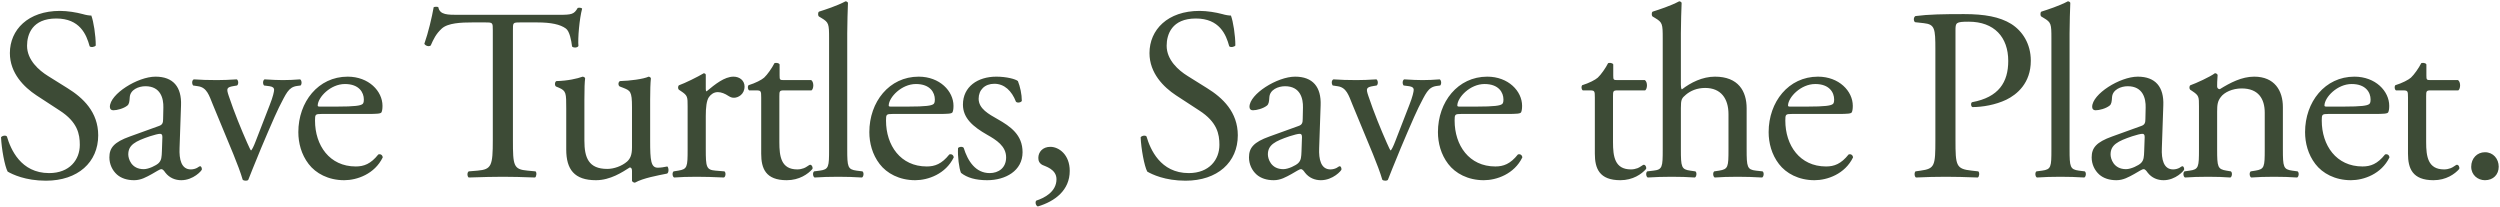 <svg width="1386" height="115" viewBox="0 0 1386 115" fill="none" xmlns="http://www.w3.org/2000/svg">
<path d="M54.446 75.01C54.446 89.974 43.156 100.177 25.471 100.177C14.044 100.177 6.835 96.64 4.25 95.143C2.618 92.151 0.849 82.492 0.577 76.099C1.257 75.147 3.298 74.874 3.842 75.691C5.883 82.628 11.46 95.96 27.24 95.96C38.666 95.96 44.244 88.478 44.244 80.316C44.244 74.33 43.019 67.665 33.089 61.271L20.166 52.837C13.364 48.348 5.474 40.594 5.474 29.44C5.474 16.517 15.541 6.042 33.225 6.042C37.442 6.042 42.339 6.858 45.876 7.811C47.645 8.355 49.549 8.627 50.637 8.627C51.861 11.892 53.086 19.509 53.086 25.223C52.542 26.039 50.365 26.447 49.685 25.631C47.917 19.101 44.244 10.259 31.185 10.259C17.853 10.259 14.997 19.101 14.997 25.359C14.997 33.249 21.526 38.962 26.559 42.091L37.442 48.892C46.012 54.198 54.446 62.087 54.446 75.01ZM71.932 75.691L88.12 69.841C90.16 69.161 90.432 67.937 90.432 65.896L90.568 59.639C90.704 54.606 89.072 47.804 80.638 47.804C76.829 47.804 72.204 49.709 71.932 53.925C71.796 56.102 71.66 57.734 70.571 58.551C68.531 60.183 64.858 61.135 62.818 61.135C61.593 61.135 60.913 60.455 60.913 59.231C60.913 52.157 76.285 42.499 86.215 42.499C96.009 42.499 100.771 48.212 100.362 58.415L99.546 82.084C99.274 88.342 100.498 93.919 105.804 93.919C107.164 93.919 108.388 93.511 109.205 93.103C109.885 92.695 110.565 92.151 110.973 92.151C111.517 92.151 111.925 92.967 111.925 93.919C111.925 94.599 107.164 99.904 100.498 99.904C97.234 99.904 93.969 98.68 91.656 95.687C91.112 94.871 90.296 93.783 89.48 93.783C88.528 93.783 86.895 95.007 84.175 96.504C81.182 98.136 78.189 99.904 74.38 99.904C70.435 99.904 67.171 98.816 64.858 96.776C62.273 94.463 60.641 91.062 60.641 87.253C60.641 81.948 63.226 78.819 71.932 75.691ZM71.115 85.621C71.115 87.934 72.748 93.783 79.686 93.783C82.406 93.783 86.623 91.743 87.984 90.382C89.616 88.75 89.616 86.845 89.752 83.989L90.024 75.963C90.024 74.466 89.48 74.194 88.664 74.194C87.847 74.194 85.535 74.739 83.086 75.555C75.06 78.275 71.115 80.316 71.115 85.621ZM129.378 85.485L117.951 57.87C115.91 52.837 114.686 48.484 109.789 47.804L107.068 47.396C106.252 46.308 106.388 44.403 107.476 43.995C110.877 44.267 115.638 44.403 120.264 44.403C123.936 44.403 126.657 44.267 131.282 43.995C132.234 44.539 132.37 46.716 131.418 47.396L129.786 47.668C125.569 48.348 125.433 49.028 126.793 53.109C129.922 62.495 133.867 72.018 136.996 79.091C138.22 81.812 138.764 83.036 139.172 83.445C139.716 83.036 140.668 81.132 141.757 78.275L149.51 58.279C151.415 53.517 151.959 50.661 151.959 49.844C151.959 48.62 151.143 48.076 149.51 47.804L146.382 47.396C145.566 46.444 145.702 44.539 146.654 43.995C150.871 44.267 154.272 44.403 156.856 44.403C160.257 44.403 162.57 44.267 166.379 43.995C167.331 44.539 167.467 46.58 166.651 47.396L164.61 47.668C159.849 48.348 158.625 51.885 154.68 59.503C152.775 63.176 144.341 82.9 142.165 88.478C140.804 91.879 139.444 95.007 137.676 99.632C137.404 100.04 136.859 100.177 136.315 100.177C135.635 100.177 134.955 100.04 134.547 99.632C133.459 95.823 131.418 90.518 129.378 85.485ZM203.486 63.176H178.32C174.783 63.176 174.647 63.448 174.647 66.849C174.647 80.588 182.673 92.287 197.228 92.287C201.717 92.287 205.526 90.926 209.743 85.621C211.103 85.213 212.056 86.029 212.192 87.253C207.703 96.504 197.908 99.904 190.835 99.904C181.992 99.904 175.055 96.096 171.11 90.926C167.029 85.621 165.397 79.228 165.397 73.242C165.397 56.51 176.415 42.499 192.739 42.499C204.438 42.499 212.056 50.525 212.056 58.687C212.056 60.591 211.784 61.679 211.512 62.224C211.103 63.04 209.199 63.176 203.486 63.176ZM177.095 59.095H186.754C196.82 59.095 199.813 58.551 200.901 57.734C201.309 57.462 201.717 56.918 201.717 55.15C201.717 51.341 199.133 46.58 191.243 46.58C183.217 46.58 176.279 53.925 176.143 58.415C176.143 58.687 176.143 59.095 177.095 59.095ZM284.365 17.061V77.595C284.365 91.879 284.637 93.919 292.527 94.599L296.88 95.007C297.697 95.551 297.424 98 296.608 98.408C288.854 98.136 284.229 98 278.788 98C273.347 98 268.586 98.136 259.88 98.408C259.063 98 258.791 95.687 259.88 95.007L264.777 94.599C272.531 93.919 273.211 91.879 273.211 77.595V16.789C273.211 12.572 273.211 12.436 269.13 12.436H261.648C255.799 12.436 248.317 12.708 244.916 15.836C241.651 18.829 240.291 21.822 238.795 25.223C237.706 26.039 235.802 25.359 235.258 24.27C237.434 18.149 239.475 9.443 240.427 4.002C240.835 3.73 242.603 3.594 243.012 4.002C243.828 8.355 248.317 8.219 254.574 8.219H309.667C317.013 8.219 318.237 7.947 320.278 4.41C320.958 4.138 322.454 4.274 322.726 4.818C321.23 10.395 320.278 21.414 320.686 25.495C320.142 26.583 317.829 26.583 317.149 25.767C316.741 22.366 315.789 17.333 313.748 15.836C310.62 13.524 305.45 12.436 297.969 12.436H288.31C284.229 12.436 284.365 12.572 284.365 17.061ZM323.988 55.286V78.003C323.988 87.389 326.301 93.647 336.639 93.647C340.312 93.647 344.665 92.151 347.658 89.566C349.426 87.934 350.378 85.893 350.378 81.676V59.367C350.378 50.525 349.426 50.253 345.345 48.62L343.577 47.94C342.624 47.396 342.624 45.492 343.713 44.947C349.154 44.811 356.636 43.859 359.628 42.499C360.309 42.635 360.717 42.907 360.853 43.451C360.581 46.036 360.445 50.253 360.445 55.286V78.139C360.445 88.886 360.853 92.967 364.662 92.967C366.294 92.967 368.062 92.695 369.967 92.287C370.783 92.967 370.919 95.687 369.831 96.232C364.526 97.32 356.636 98.68 352.011 101.265C351.33 101.265 350.65 100.857 350.378 100.313V94.735C350.378 93.511 349.97 92.831 349.154 92.831C345.073 95.415 338.407 99.904 330.382 99.904C318.411 99.904 313.922 93.919 313.922 82.9V60.183C313.922 51.613 313.922 50.389 309.841 48.62L308.208 47.94C307.392 47.26 307.528 45.355 308.48 44.947C314.738 44.811 320.043 43.587 323.036 42.499C323.852 42.635 324.26 42.907 324.396 43.451C324.124 45.764 323.988 48.62 323.988 55.286ZM381.219 82.764V58.959C381.219 53.653 381.219 52.973 377.546 50.525L376.322 49.709C375.778 49.164 375.778 47.668 376.458 47.26C379.587 46.172 386.797 42.635 390.197 40.594C390.878 40.73 391.286 41.002 391.286 41.547V49.436C391.286 50.117 391.422 50.525 391.694 50.661C396.455 46.716 401.624 42.499 406.657 42.499C410.058 42.499 412.779 44.675 412.779 47.94C412.779 52.429 409.106 54.198 406.929 54.198C405.569 54.198 404.889 53.789 403.937 53.245C401.896 51.885 399.856 51.069 397.951 51.069C395.775 51.069 394.142 52.293 393.054 53.789C391.694 55.694 391.286 59.639 391.286 64.264V82.764C391.286 92.559 391.558 94.191 396.727 94.599L401.624 95.007C402.576 95.687 402.304 98 401.352 98.408C394.959 98.136 391.014 98 386.253 98C381.355 98 377.274 98.136 373.738 98.408C372.785 98 372.513 95.687 373.466 95.007L376.05 94.599C381.083 93.783 381.219 92.559 381.219 82.764ZM449.894 50.117H434.523C432.21 50.117 432.074 50.525 432.074 53.381V78.819C432.074 86.709 433.026 93.919 442.005 93.919C443.365 93.919 444.589 93.647 445.677 93.239C446.902 92.831 448.67 91.334 449.078 91.334C450.167 91.334 450.711 92.831 450.439 93.647C447.99 96.504 443.093 99.904 436.155 99.904C424.456 99.904 422.008 93.375 422.008 85.213V54.062C422.008 50.389 421.872 50.117 419.151 50.117H415.342C414.526 49.572 414.39 48.076 414.934 47.26C418.879 46.036 422.28 44.267 423.64 43.043C425.409 41.41 427.993 37.738 429.354 35.017C430.034 34.745 431.666 34.745 432.21 35.697V41.819C432.21 44.267 432.346 44.403 434.659 44.403H449.758C451.391 45.627 451.119 49.3 449.894 50.117ZM469.706 18.421V82.764C469.706 92.559 469.978 93.919 474.876 94.599L478.14 95.007C479.093 95.687 478.82 98 477.868 98.408C473.379 98.136 469.434 98 464.673 98C459.776 98 455.695 98.136 451.614 98.408C450.662 98 450.39 95.687 451.342 95.007L454.471 94.599C459.504 93.919 459.64 92.559 459.64 82.764V21.278C459.64 13.252 459.504 12.436 455.423 9.987L454.063 9.171C453.382 8.763 453.382 6.858 454.063 6.45C457.463 5.362 463.857 3.321 468.754 0.737C469.298 0.737 469.842 1.009 470.114 1.553C469.978 5.634 469.706 12.436 469.706 18.421ZM520.048 63.176H494.882C491.345 63.176 491.209 63.448 491.209 66.849C491.209 80.588 499.235 92.287 513.79 92.287C518.279 92.287 522.088 90.926 526.305 85.621C527.666 85.213 528.618 86.029 528.754 87.253C524.265 96.504 514.471 99.904 507.397 99.904C498.555 99.904 491.617 96.096 487.672 90.926C483.591 85.621 481.959 79.228 481.959 73.242C481.959 56.51 492.977 42.499 509.301 42.499C521 42.499 528.618 50.525 528.618 58.687C528.618 60.591 528.346 61.679 528.074 62.224C527.666 63.04 525.761 63.176 520.048 63.176ZM493.658 59.095H503.316C513.382 59.095 516.375 58.551 517.463 57.734C517.871 57.462 518.279 56.918 518.279 55.15C518.279 51.341 515.695 46.58 507.805 46.58C499.779 46.58 492.841 53.925 492.705 58.415C492.705 58.687 492.705 59.095 493.658 59.095ZM552.353 42.499C558.067 42.499 563.1 43.859 564.324 44.947C565.549 47.94 566.501 52.293 566.501 55.966C565.957 56.918 563.916 57.19 563.236 56.374C560.923 50.389 556.842 46.444 551.265 46.444C545.96 46.444 542.559 49.844 542.559 54.742C542.559 60.319 548.272 63.312 553.034 66.032C560.243 70.113 566.909 74.739 566.909 84.397C566.909 94.735 557.387 99.904 547.32 99.904C540.927 99.904 536.166 98.544 532.765 95.823C531.676 93.239 530.86 86.573 531.132 82.084C531.813 81.268 533.581 81.132 534.261 81.948C536.574 89.43 540.927 95.96 548.681 95.96C553.578 95.96 557.795 93.103 557.795 87.253C557.795 80.996 552.353 77.595 547.32 74.739C539.43 70.249 533.853 65.488 533.853 58.007C533.853 48.076 542.015 42.499 552.353 42.499ZM582.313 81.404C587.075 81.404 593.06 85.757 593.06 94.735C593.06 105.482 584.898 111.603 575.376 114.46C574.152 114.052 573.743 111.875 574.56 111.195C578.777 109.835 585.714 106.434 585.714 99.36C585.714 93.647 579.185 92.151 577.96 91.47C576.192 90.518 575.648 89.158 575.648 87.525C575.648 84.397 577.96 81.404 582.313 81.404ZM686.242 75.01C686.242 89.974 674.952 100.177 657.267 100.177C645.841 100.177 638.631 96.64 636.046 95.143C634.414 92.151 632.645 82.492 632.373 76.099C633.054 75.147 635.094 74.874 635.638 75.691C637.679 82.628 643.256 95.96 659.036 95.96C670.462 95.96 676.04 88.478 676.04 80.316C676.04 74.33 674.816 67.665 664.885 61.271L651.962 52.837C645.16 48.348 637.271 40.594 637.271 29.44C637.271 16.517 647.337 6.042 665.021 6.042C669.238 6.042 674.135 6.858 677.672 7.811C679.441 8.355 681.345 8.627 682.433 8.627C683.658 11.892 684.882 19.509 684.882 25.223C684.338 26.039 682.161 26.447 681.481 25.631C679.713 19.101 676.04 10.259 662.981 10.259C649.65 10.259 646.793 19.101 646.793 25.359C646.793 33.249 653.322 38.962 658.356 42.091L669.238 48.892C677.808 54.198 686.242 62.087 686.242 75.01ZM703.728 75.691L719.916 69.841C721.956 69.161 722.228 67.937 722.228 65.896L722.364 59.639C722.5 54.606 720.868 47.804 712.434 47.804C708.625 47.804 704 49.709 703.728 53.925C703.592 56.102 703.456 57.734 702.367 58.551C700.327 60.183 696.654 61.135 694.614 61.135C693.389 61.135 692.709 60.455 692.709 59.231C692.709 52.157 708.081 42.499 718.011 42.499C727.805 42.499 732.567 48.212 732.158 58.415L731.342 82.084C731.07 88.342 732.295 93.919 737.6 93.919C738.96 93.919 740.184 93.511 741.001 93.103C741.681 92.695 742.361 92.151 742.769 92.151C743.313 92.151 743.721 92.967 743.721 93.919C743.721 94.599 738.96 99.904 732.295 99.904C729.03 99.904 725.765 98.68 723.452 95.687C722.908 94.871 722.092 93.783 721.276 93.783C720.324 93.783 718.691 95.007 715.971 96.504C712.978 98.136 709.985 99.904 706.176 99.904C702.231 99.904 698.967 98.816 696.654 96.776C694.069 94.463 692.437 91.062 692.437 87.253C692.437 81.948 695.022 78.819 703.728 75.691ZM702.912 85.621C702.912 87.934 704.544 93.783 711.482 93.783C714.202 93.783 718.419 91.743 719.78 90.382C721.412 88.75 721.412 86.845 721.548 83.989L721.82 75.963C721.82 74.466 721.276 74.194 720.46 74.194C719.644 74.194 717.331 74.739 714.882 75.555C706.856 78.275 702.912 80.316 702.912 85.621ZM761.174 85.485L749.747 57.87C747.707 52.837 746.482 48.484 741.585 47.804L738.864 47.396C738.048 46.308 738.184 44.403 739.273 43.995C742.673 44.267 747.435 44.403 752.06 44.403C755.732 44.403 758.453 44.267 763.078 43.995C764.03 44.539 764.166 46.716 763.214 47.396L761.582 47.668C757.365 48.348 757.229 49.028 758.589 53.109C761.718 62.495 765.663 72.018 768.792 79.091C770.016 81.812 770.56 83.036 770.968 83.445C771.512 83.036 772.464 81.132 773.553 78.275L781.307 58.279C783.211 53.517 783.755 50.661 783.755 49.844C783.755 48.62 782.939 48.076 781.307 47.804L778.178 47.396C777.362 46.444 777.498 44.539 778.45 43.995C782.667 44.267 786.068 44.403 788.652 44.403C792.053 44.403 794.366 44.267 798.175 43.995C799.127 44.539 799.263 46.58 798.447 47.396L796.406 47.668C791.645 48.348 790.421 51.885 786.476 59.503C784.571 63.176 776.137 82.9 773.961 88.478C772.601 91.879 771.24 95.007 769.472 99.632C769.2 100.04 768.656 100.177 768.111 100.177C767.431 100.177 766.751 100.04 766.343 99.632C765.255 95.823 763.214 90.518 761.174 85.485ZM835.282 63.176H810.116C806.579 63.176 806.443 63.448 806.443 66.849C806.443 80.588 814.469 92.287 829.024 92.287C833.513 92.287 837.322 90.926 841.539 85.621C842.899 85.213 843.852 86.029 843.988 87.253C839.499 96.504 829.704 99.904 822.631 99.904C813.789 99.904 806.851 96.096 802.906 90.926C798.825 85.621 797.193 79.228 797.193 73.242C797.193 56.51 808.211 42.499 824.535 42.499C836.234 42.499 843.852 50.525 843.852 58.687C843.852 60.591 843.58 61.679 843.308 62.224C842.899 63.04 840.995 63.176 835.282 63.176ZM808.891 59.095H818.55C828.616 59.095 831.609 58.551 832.697 57.734C833.105 57.462 833.513 56.918 833.513 55.15C833.513 51.341 830.929 46.58 823.039 46.58C815.013 46.58 808.075 53.925 807.939 58.415C807.939 58.687 807.939 59.095 808.891 59.095ZM912.07 50.117H896.698C894.386 50.117 894.25 50.525 894.25 53.381V78.819C894.25 86.709 895.202 93.919 904.18 93.919C905.54 93.919 906.765 93.647 907.853 93.239C909.077 92.831 910.846 91.334 911.254 91.334C912.342 91.334 912.886 92.831 912.614 93.647C910.165 96.504 905.268 99.904 898.331 99.904C886.632 99.904 884.183 93.375 884.183 85.213V54.062C884.183 50.389 884.047 50.117 881.327 50.117H877.518C876.701 49.572 876.565 48.076 877.11 47.26C881.054 46.036 884.455 44.267 885.816 43.043C887.584 41.41 890.169 37.738 891.529 35.017C892.209 34.745 893.841 34.745 894.386 35.697V41.819C894.386 44.267 894.522 44.403 896.834 44.403H911.934C913.566 45.627 913.294 49.3 912.07 50.117ZM921.815 82.764V21.278C921.815 13.252 921.679 12.436 917.598 9.987L916.238 9.171C915.558 8.763 915.558 6.858 916.238 6.45C919.639 5.362 926.032 3.321 930.929 0.737C931.474 0.737 932.018 1.009 932.29 1.553C932.154 5.634 931.882 12.436 931.882 18.421V46.988C931.882 48.212 932.018 49.3 932.426 49.572C937.323 45.764 943.853 42.499 950.79 42.499C963.713 42.499 968.338 50.525 968.338 60.047V82.764C968.338 92.559 968.61 94.055 973.508 94.599L977.18 95.007C978.133 95.687 977.861 98 976.908 98.408C972.011 98.136 968.066 98 963.305 98C958.408 98 954.327 98.136 950.654 98.408C949.702 98 949.43 95.687 950.382 95.007L953.103 94.599C958.136 93.783 958.272 92.559 958.272 82.764V63.312C958.272 54.606 954.055 48.756 945.349 48.756C940.724 48.756 937.187 50.389 934.738 52.429C932.29 54.47 931.882 55.15 931.882 59.911V82.764C931.882 92.559 932.154 93.919 937.051 94.599L939.908 95.007C940.86 95.551 940.588 98 939.636 98.408C935.555 98.136 931.61 98 926.848 98C921.951 98 917.87 98.136 913.517 98.408C912.565 98 912.293 95.687 913.245 95.007L916.646 94.599C921.679 94.055 921.815 92.559 921.815 82.764ZM1018.62 63.176H993.457C989.92 63.176 989.784 63.448 989.784 66.849C989.784 80.588 997.81 92.287 1012.37 92.287C1016.85 92.287 1020.66 90.926 1024.88 85.621C1026.24 85.213 1027.19 86.029 1027.33 87.253C1022.84 96.504 1013.05 99.904 1005.97 99.904C997.129 99.904 990.192 96.096 986.247 90.926C982.166 85.621 980.533 79.228 980.533 73.242C980.533 56.51 991.552 42.499 1007.88 42.499C1019.57 42.499 1027.19 50.525 1027.19 58.687C1027.19 60.591 1026.92 61.679 1026.65 62.224C1026.24 63.04 1024.34 63.176 1018.62 63.176ZM992.232 59.095H1001.89C1011.96 59.095 1014.95 58.551 1016.04 57.734C1016.45 57.462 1016.85 56.918 1016.85 55.15C1016.85 51.341 1014.27 46.58 1006.38 46.58C998.354 46.58 991.416 53.925 991.28 58.415C991.28 58.687 991.28 59.095 992.232 59.095ZM1084.12 16.925V77.595C1084.12 91.879 1084.39 93.647 1093.1 94.599L1096.77 95.007C1097.59 95.687 1097.32 98 1096.5 98.408C1088.75 98.136 1084.26 98 1078.81 98C1073.1 98 1068.2 98.136 1062.22 98.408C1061.4 98 1061.13 95.823 1061.95 95.007L1064.8 94.599C1072.69 93.511 1072.97 91.879 1072.97 77.595V27.399C1072.97 15.836 1072.69 13.524 1066.57 12.844L1061.67 12.3C1060.72 11.483 1060.86 9.443 1061.95 8.899C1069.16 7.947 1077.59 7.811 1088.88 7.811C1100.17 7.811 1108.61 9.307 1115 13.252C1121.26 17.197 1125.88 24.27 1125.88 33.657C1125.88 46.172 1118.13 52.429 1112.28 55.286C1106.29 58.142 1099.08 59.367 1093.51 59.367C1092.55 58.959 1092.55 56.918 1093.37 56.646C1108.06 53.925 1113.37 45.627 1113.37 33.793C1113.37 20.598 1105.61 12.027 1091.47 12.027C1084.26 12.027 1084.12 12.572 1084.12 16.925ZM1147.37 18.421V82.764C1147.37 92.559 1147.64 93.919 1152.54 94.599L1155.8 95.007C1156.76 95.687 1156.49 98 1155.53 98.408C1151.04 98.136 1147.1 98 1142.34 98C1137.44 98 1133.36 98.136 1129.28 98.408C1128.33 98 1128.05 95.687 1129.01 95.007L1132.14 94.599C1137.17 93.919 1137.3 92.559 1137.3 82.764V21.278C1137.3 13.252 1137.17 12.436 1133.09 9.987L1131.73 9.171C1131.05 8.763 1131.05 6.858 1131.73 6.45C1135.13 5.362 1141.52 3.321 1146.42 0.737C1146.96 0.737 1147.51 1.009 1147.78 1.553C1147.64 5.634 1147.37 12.436 1147.37 18.421ZM1170.91 75.691L1187.1 69.841C1189.14 69.161 1189.41 67.937 1189.41 65.896L1189.55 59.639C1189.69 54.606 1188.05 47.804 1179.62 47.804C1175.81 47.804 1171.19 49.709 1170.91 53.925C1170.78 56.102 1170.64 57.734 1169.55 58.551C1167.51 60.183 1163.84 61.135 1161.8 61.135C1160.58 61.135 1159.9 60.455 1159.9 59.231C1159.9 52.157 1175.27 42.499 1185.2 42.499C1194.99 42.499 1199.75 48.212 1199.34 58.415L1198.53 82.084C1198.26 88.342 1199.48 93.919 1204.79 93.919C1206.15 93.919 1207.37 93.511 1208.19 93.103C1208.87 92.695 1209.55 92.151 1209.96 92.151C1210.5 92.151 1210.91 92.967 1210.91 93.919C1210.91 94.599 1206.15 99.904 1199.48 99.904C1196.22 99.904 1192.95 98.68 1190.64 95.687C1190.09 94.871 1189.28 93.783 1188.46 93.783C1187.51 93.783 1185.88 95.007 1183.16 96.504C1180.16 98.136 1177.17 99.904 1173.36 99.904C1169.42 99.904 1166.15 98.816 1163.84 96.776C1161.26 94.463 1159.62 91.062 1159.62 87.253C1159.62 81.948 1162.21 78.819 1170.91 75.691ZM1170.1 85.621C1170.1 87.934 1171.73 93.783 1178.67 93.783C1181.39 93.783 1185.61 91.743 1186.97 90.382C1188.6 88.75 1188.6 86.845 1188.73 83.989L1189.01 75.963C1189.01 74.466 1188.46 74.194 1187.65 74.194C1186.83 74.194 1184.52 74.739 1182.07 75.555C1174.04 78.275 1170.1 80.316 1170.1 85.621ZM1219.11 82.764V58.959C1219.11 53.653 1219.11 52.973 1215.44 50.525L1214.21 49.709C1213.67 49.164 1213.67 47.668 1214.35 47.26C1217.48 46.172 1225.23 42.635 1227.95 40.594C1228.5 40.594 1229.18 40.866 1229.45 41.547C1229.18 44.675 1229.18 46.716 1229.18 47.94C1229.18 48.756 1229.72 49.436 1230.67 49.436C1236.39 45.9 1242.78 42.499 1249.72 42.499C1261.01 42.499 1265.63 50.253 1265.63 59.367V82.764C1265.63 92.559 1265.91 93.919 1270.8 94.599L1273.79 95.007C1274.75 95.687 1274.48 98 1273.52 98.408C1269.44 98.136 1265.5 98 1260.74 98C1255.84 98 1251.76 98.136 1248.08 98.408C1247.13 98 1246.86 95.687 1247.81 95.007L1250.4 94.599C1255.43 93.783 1255.57 92.559 1255.57 82.764V62.495C1255.57 54.742 1252.03 49.028 1242.78 49.028C1237.61 49.028 1233.12 51.205 1231.22 53.789C1229.45 56.102 1229.18 58.007 1229.18 61.951V82.764C1229.18 92.559 1229.45 93.783 1234.35 94.599L1236.79 95.007C1237.75 95.687 1237.47 98 1236.52 98.408C1232.85 98.136 1228.9 98 1224.14 98C1219.25 98 1215.16 98.136 1211.36 98.408C1210.4 98 1210.13 95.687 1211.08 95.007L1213.94 94.599C1218.97 93.919 1219.11 92.559 1219.11 82.764ZM1316.02 63.176H1290.85C1287.32 63.176 1287.18 63.448 1287.18 66.849C1287.18 80.588 1295.21 92.287 1309.76 92.287C1314.25 92.287 1318.06 90.926 1322.28 85.621C1323.64 85.213 1324.59 86.029 1324.72 87.253C1320.24 96.504 1310.44 99.904 1303.37 99.904C1294.52 99.904 1287.59 96.096 1283.64 90.926C1279.56 85.621 1277.93 79.228 1277.93 73.242C1277.93 56.51 1288.95 42.499 1305.27 42.499C1316.97 42.499 1324.59 50.525 1324.59 58.687C1324.59 60.591 1324.32 61.679 1324.04 62.224C1323.64 63.04 1321.73 63.176 1316.02 63.176ZM1289.63 59.095H1299.29C1309.35 59.095 1312.35 58.551 1313.43 57.734C1313.84 57.462 1314.25 56.918 1314.25 55.15C1314.25 51.341 1311.67 46.58 1303.78 46.58C1295.75 46.58 1288.81 53.925 1288.68 58.415C1288.68 58.687 1288.68 59.095 1289.63 59.095ZM1362.88 50.117H1347.51C1345.19 50.117 1345.06 50.525 1345.06 53.381V78.819C1345.06 86.709 1346.01 93.919 1354.99 93.919C1356.35 93.919 1357.57 93.647 1358.66 93.239C1359.89 92.831 1361.65 91.334 1362.06 91.334C1363.15 91.334 1363.7 92.831 1363.42 93.647C1360.97 96.504 1356.08 99.904 1349.14 99.904C1337.44 99.904 1334.99 93.375 1334.99 85.213V54.062C1334.99 50.389 1334.86 50.117 1332.14 50.117H1328.33C1327.51 49.572 1327.37 48.076 1327.92 47.26C1331.86 46.036 1335.26 44.267 1336.62 43.043C1338.39 41.41 1340.98 37.738 1342.34 35.017C1343.02 34.745 1344.65 34.745 1345.19 35.697V41.819C1345.19 44.267 1345.33 44.403 1347.64 44.403H1362.74C1364.38 45.627 1364.1 49.3 1362.88 50.117ZM1377.66 99.904C1373.71 99.904 1370.04 97.048 1370.04 92.423C1370.04 87.798 1373.3 84.397 1377.66 84.397C1382.28 84.397 1385.28 88.07 1385.28 92.423C1385.28 96.776 1382.28 99.904 1377.66 99.904Z" fill="#3D4B36"/>
</svg>
